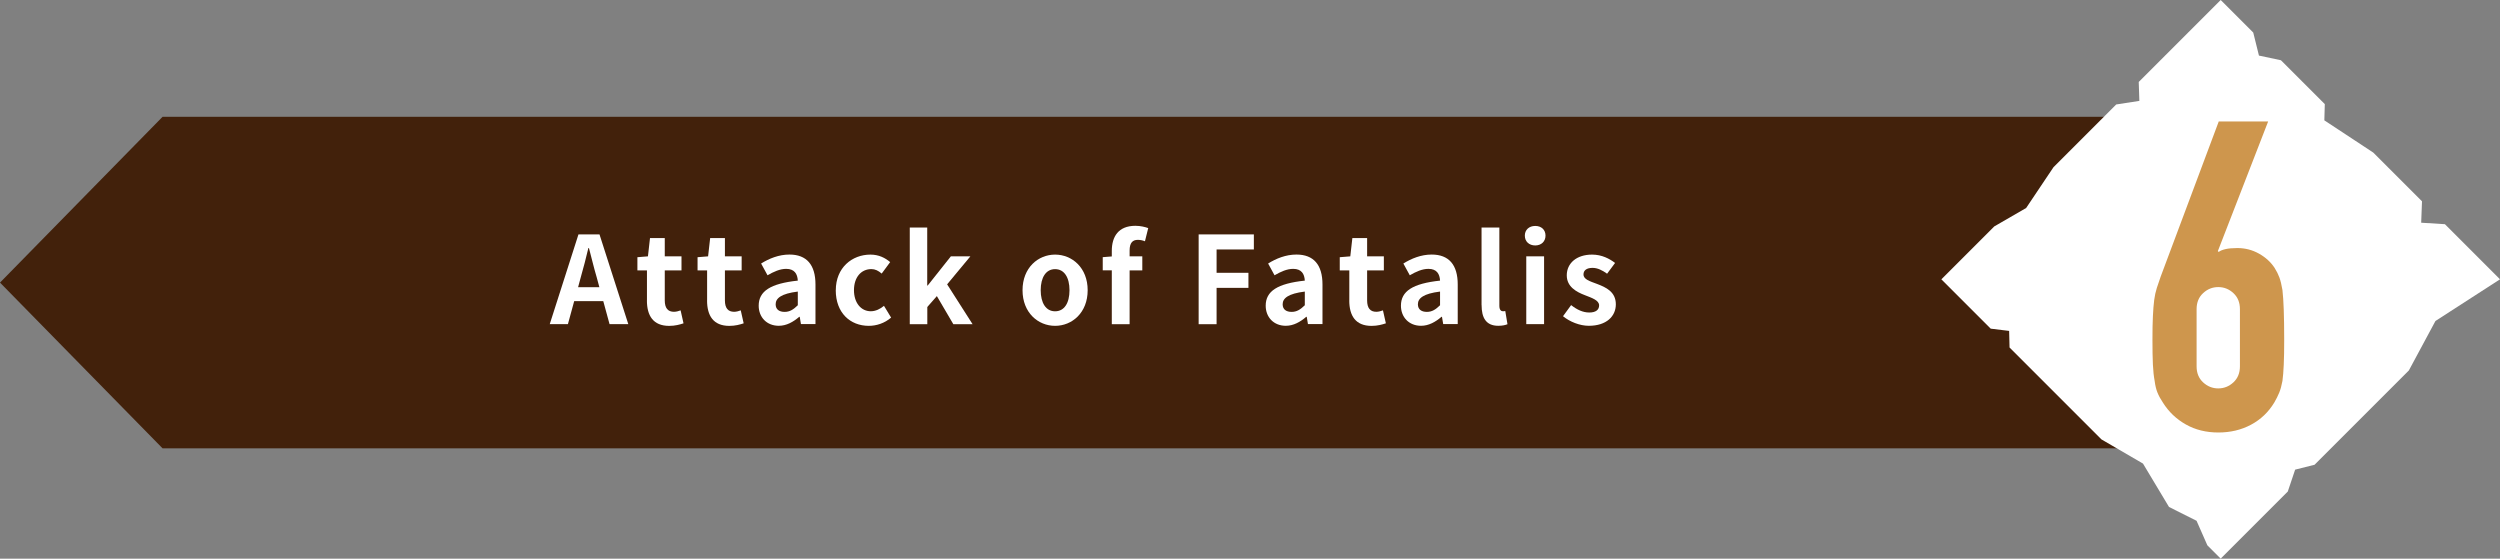 <?xml version="1.0" encoding="UTF-8"?><svg id="_レイヤー_2" xmlns="http://www.w3.org/2000/svg" viewBox="0 0 557.34 124.54"><rect x="0" y="0" width="557.34" height="124.54" fill="#808080" stroke="none"/><defs><style>.cls-1{fill:#42210b;}.cls-1,.cls-2,.cls-3{stroke-width:0px;}.cls-2{fill:#ce964d;}.cls-3{fill:#fff;}</style></defs><g id="_レイヤー_1-2"><polygon class="cls-1" points="36.24 26.04 36.24 26.04 502.98 26.04 502.98 26.04 539.21 63 502.98 99.95 36.24 99.95 0 63 36.24 26.04"/><polygon class="cls-3" points="495.07 124.54 510.03 109.58 511.67 104.7 516 103.61 526.91 92.7 537.02 82.59 542.95 71.56 557.34 62.27 545.06 49.98 539.77 49.65 539.95 44.88 529.08 34.01 518.18 26.83 518.28 23.21 508.5 13.43 503.6 12.39 502.33 7.26 495.07 0 476.8 18.27 476.94 22.49 471.78 23.29 457.8 37.27 451.7 46.37 444.59 50.48 432.8 62.27 443.8 73.27 447.91 73.77 448 77.47 468.49 97.96 477.75 103.35 483.55 113.02 489.69 116.1 492.1 121.57 495.07 124.54"/><path class="cls-2" d="M505.64,27.11l-11.2,28.87.19.19c.32-.26.82-.47,1.5-.63.68-.16,1.56-.24,2.66-.24,1.74,0,3.35.42,4.83,1.25,1.48.84,2.64,1.9,3.48,3.19.45.71.8,1.42,1.06,2.12.26.71.48,1.64.68,2.8.13,1.16.23,2.62.29,4.39.06,1.77.1,4.01.1,6.71,0,2.25-.03,4.1-.1,5.55-.06,1.45-.16,2.66-.29,3.62-.19,1.03-.43,1.9-.72,2.61-.29.71-.66,1.45-1.11,2.22-1.29,2.12-3.01,3.77-5.17,4.92-2.16,1.16-4.59,1.74-7.29,1.74s-5.12-.59-7.24-1.79c-2.12-1.19-3.83-2.82-5.12-4.88-.52-.77-.92-1.51-1.21-2.22-.29-.71-.5-1.58-.63-2.61-.19-.97-.32-2.17-.39-3.62-.07-1.45-.1-3.3-.1-5.55,0-2.12.03-3.88.1-5.26.06-1.38.16-2.59.29-3.62.13-.97.32-1.85.58-2.66.26-.8.55-1.66.87-2.56l12.94-34.57h11.01ZM499.36,68.92c0-1.48-.48-2.67-1.45-3.57-.97-.9-2.09-1.35-3.38-1.35s-2.41.45-3.38,1.35c-.97.9-1.45,2.09-1.45,3.57v12.75c0,1.48.48,2.67,1.45,3.57.97.9,2.09,1.35,3.38,1.35s2.41-.45,3.38-1.35c.97-.9,1.45-2.09,1.45-3.57v-12.75Z"/><path class="cls-3" d="M128.95,52.26h4.7l6.42,20h-4.18l-1.4-5.13h-6.48l-1.4,5.13h-4.05l6.4-20ZM128.87,64.02h4.75l-.59-2.19c-.62-2.08-1.16-4.37-1.73-6.53h-.13c-.51,2.19-1.11,4.45-1.7,6.53l-.59,2.19Z"/><path class="cls-3" d="M144.23,66.97v-6.69h-2.13v-2.94l2.35-.19.46-4.08h3.29v4.08h3.73v3.13h-3.73v6.69c0,1.73.7,2.54,2.05,2.54.49,0,1.08-.16,1.48-.32l.65,2.89c-.81.27-1.86.57-3.19.57-3.59,0-4.97-2.29-4.97-5.67Z"/><path class="cls-3" d="M157.64,66.97v-6.69h-2.13v-2.94l2.35-.19.46-4.08h3.29v4.08h3.73v3.13h-3.73v6.69c0,1.73.7,2.54,2.05,2.54.49,0,1.08-.16,1.48-.32l.65,2.89c-.81.27-1.86.57-3.19.57-3.59,0-4.97-2.29-4.97-5.67Z"/><path class="cls-3" d="M169.14,68.15c0-3.24,2.62-4.94,8.72-5.59-.08-1.48-.73-2.62-2.59-2.62-1.4,0-2.75.62-4.16,1.43l-1.43-2.62c1.78-1.11,3.94-2,6.32-2,3.83,0,5.8,2.29,5.8,6.67v8.83h-3.24l-.27-1.62h-.11c-1.32,1.13-2.83,2-4.56,2-2.7,0-4.48-1.92-4.48-4.48ZM177.86,68.05v-3.05c-3.7.46-4.94,1.49-4.94,2.83,0,1.19.84,1.7,2,1.7s1.97-.54,2.94-1.48Z"/><path class="cls-3" d="M186.33,64.7c0-5.02,3.62-7.94,7.72-7.94,1.86,0,3.29.73,4.4,1.67l-1.89,2.56c-.76-.65-1.46-1-2.29-1-2.32,0-3.89,1.86-3.89,4.7s1.59,4.7,3.75,4.7c1.08,0,2.11-.51,2.94-1.21l1.59,2.62c-1.46,1.27-3.29,1.84-4.97,1.84-4.18,0-7.37-2.92-7.37-7.94Z"/><path class="cls-3" d="M202.8,50.72h3.91v12.93h.11l5.16-6.5h4.35l-5.18,6.24,5.67,8.88h-4.29l-3.67-6.26-2.13,2.43v3.83h-3.91v-21.54Z"/><path class="cls-3" d="M227.96,64.7c0-5.02,3.48-7.94,7.26-7.94s7.26,2.92,7.26,7.94-3.48,7.94-7.26,7.94-7.26-2.92-7.26-7.94ZM238.43,64.7c0-2.83-1.16-4.7-3.21-4.7s-3.21,1.86-3.21,4.7,1.16,4.7,3.21,4.7,3.21-1.84,3.21-4.7Z"/><path class="cls-3" d="M247.86,60.27h-2.02v-2.94l2.02-.16v-1.24c0-3.16,1.46-5.59,5.26-5.59,1.16,0,2.19.27,2.86.51l-.73,2.94c-.51-.22-1.11-.32-1.59-.32-1.19,0-1.83.7-1.83,2.38v1.3h2.83v3.13h-2.83v11.99h-3.97v-11.99Z"/><path class="cls-3" d="M267.22,52.26h12.31v3.35h-8.31v5.21h7.1v3.35h-7.1v8.1h-4v-20Z"/><path class="cls-3" d="M282.17,68.15c0-3.24,2.62-4.94,8.72-5.59-.08-1.48-.73-2.62-2.59-2.62-1.4,0-2.75.62-4.16,1.43l-1.43-2.62c1.78-1.11,3.94-2,6.32-2,3.83,0,5.8,2.29,5.8,6.67v8.83h-3.24l-.27-1.62h-.11c-1.32,1.13-2.83,2-4.56,2-2.7,0-4.48-1.92-4.48-4.48ZM290.89,68.05v-3.05c-3.7.46-4.94,1.49-4.94,2.83,0,1.19.84,1.7,2,1.7s1.97-.54,2.94-1.48Z"/><path class="cls-3" d="M300.81,66.97v-6.69h-2.13v-2.94l2.35-.19.46-4.08h3.29v4.08h3.73v3.13h-3.73v6.69c0,1.73.7,2.54,2.05,2.54.49,0,1.08-.16,1.48-.32l.65,2.89c-.81.27-1.86.57-3.19.57-3.59,0-4.97-2.29-4.97-5.67Z"/><path class="cls-3" d="M312.32,68.15c0-3.24,2.62-4.94,8.72-5.59-.08-1.48-.73-2.62-2.59-2.62-1.4,0-2.75.62-4.16,1.43l-1.43-2.62c1.78-1.11,3.94-2,6.32-2,3.83,0,5.8,2.29,5.8,6.67v8.83h-3.24l-.27-1.62h-.11c-1.32,1.13-2.83,2-4.56,2-2.7,0-4.48-1.92-4.48-4.48ZM321.04,68.05v-3.05c-3.7.46-4.94,1.49-4.94,2.83,0,1.19.84,1.7,2,1.7s1.97-.54,2.94-1.48Z"/><path class="cls-3" d="M330.29,68.02v-17.3h3.97v17.46c0,.92.4,1.21.78,1.21.16,0,.27,0,.54-.05l.49,2.94c-.46.19-1.11.35-2.05.35-2.75,0-3.72-1.81-3.72-4.62Z"/><path class="cls-3" d="M339.94,52.53c0-1.29.94-2.16,2.32-2.16s2.29.86,2.29,2.16-.94,2.19-2.29,2.19-2.32-.86-2.32-2.19ZM340.26,57.14h3.97v15.12h-3.97v-15.12Z"/><path class="cls-3" d="M348.45,70.5l1.81-2.48c1.35,1.05,2.64,1.65,4.05,1.65,1.51,0,2.19-.65,2.19-1.59,0-1.13-1.57-1.65-3.16-2.27-1.92-.73-4.05-1.89-4.05-4.43,0-2.7,2.19-4.62,5.64-4.62,2.19,0,3.89.92,5.13,1.86l-1.78,2.4c-1.08-.78-2.13-1.3-3.24-1.3-1.38,0-2.02.59-2.02,1.46,0,1.11,1.4,1.51,3,2.11,2,.76,4.21,1.75,4.21,4.56,0,2.65-2.08,4.78-6.02,4.78-2.02,0-4.24-.89-5.75-2.13Z"/></g></svg>